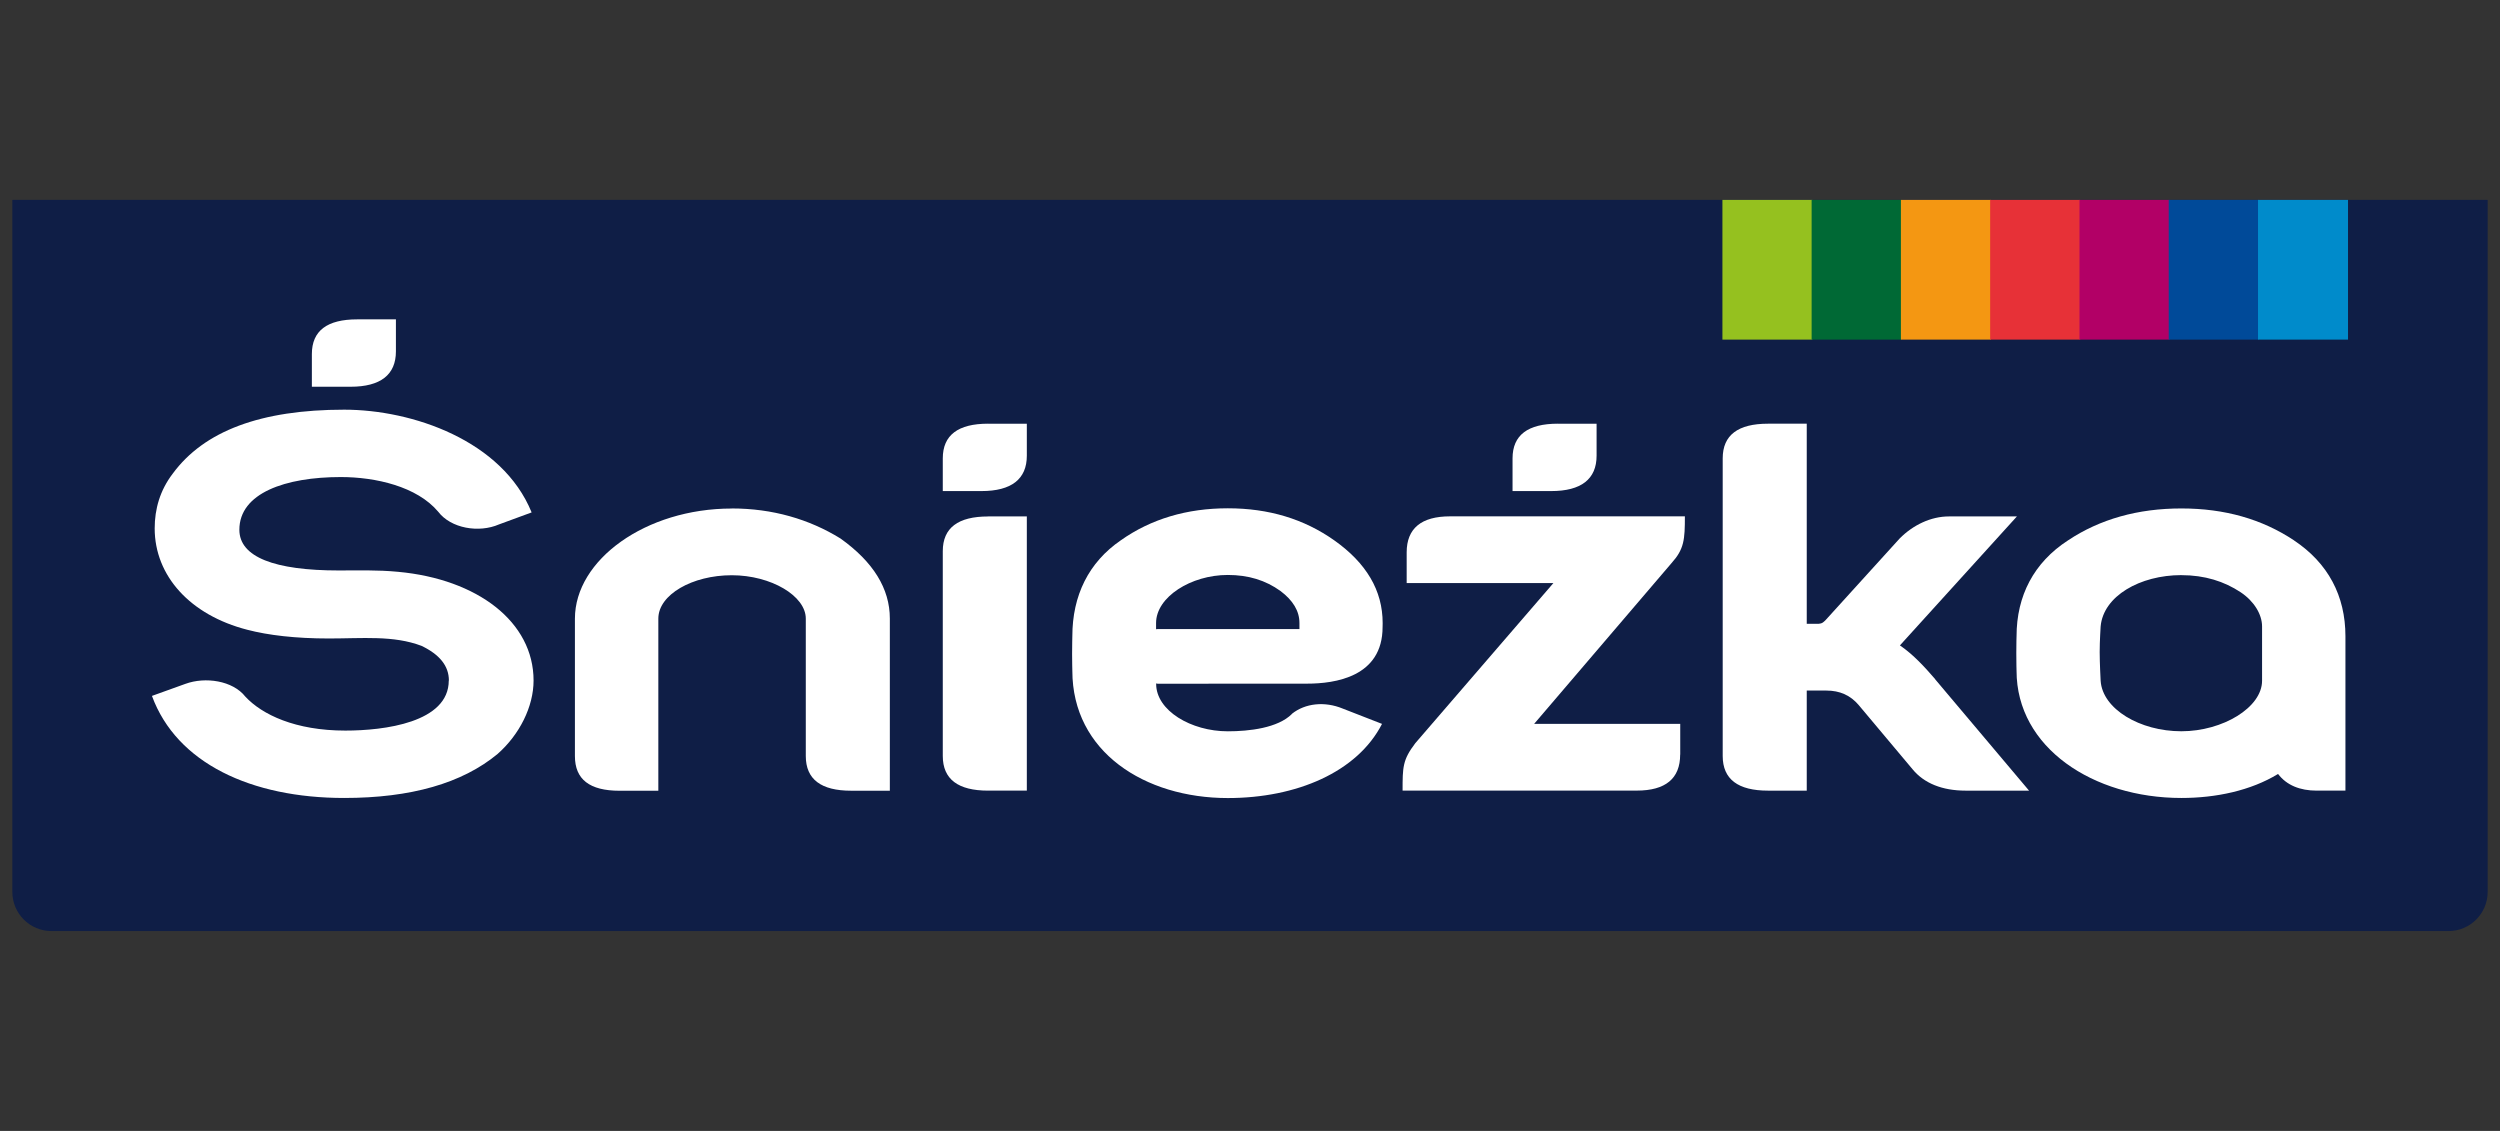 <?xml version="1.0" encoding="UTF-8"?> <svg xmlns="http://www.w3.org/2000/svg" id="Layer_1" data-name="Layer 1" width="630" height="285" viewBox="0 0 630 285"><rect x="0" y="0" width="630" height="285" fill="#333333" stroke="none"/><path d="m3.11,50.37v174.39c0,5.45,4.42,9.87,9.87,9.87h604.04c5.45,0,9.87-4.42,9.87-9.87V50.37H3.11Z" style="fill: #0f1e46;"></path><path d="m184.4,128.13c10.26,0,19.5,2.69,27.4,7.57,8.24,5.88,12.44,12.61,12.44,20.18v43.38h-9.75c-7.57,0-11.43-2.86-11.43-8.74v-34.63c0-5.71-8.74-10.93-18.66-10.93s-18.5,4.88-18.5,10.93v43.38h-9.75c-7.57,0-11.27-2.86-11.27-8.74v-34.63c0-14.8,17.83-27.75,39.51-27.75" style="fill: #fff;"></path><path d="m249.01,106.78h9.75v8.06c0,5.89-3.87,8.91-11.43,8.91h-9.75v-8.24c0-5.88,3.87-8.74,11.43-8.74m0,23.37h9.75v69.1h-9.75c-7.57,0-11.43-2.86-11.43-8.74v-51.61c0-5.89,3.87-8.74,11.43-8.74" style="fill: #fff;"></path><path d="m578.1,136.19c8.58,5.72,12.95,13.96,12.95,24.15v38.9h-7.23c-4.2,0-7.57-1.34-9.75-4.2-6.89,4.2-15.64,6.05-24.37,6.05-22.19,0-41.53-12.67-41.53-32.05,0,0-.06-1.8-.06-4.45s.06-4.25.06-4.25c0-10.2,4.37-18.59,12.95-24.15,8.07-5.38,17.65-8.06,28.58-8.06s20.34,2.69,28.42,8.06m-28.42,8.74c-10.42,0-19.66,5.28-20.34,12.93,0,0-.24,3.68-.24,6.45s.24,7.24.24,7.24c.46,7.14,9.92,12.73,20.34,12.73s20.34-5.99,20.34-12.73v-13.69c0-3.02-2-6.35-5.38-8.6-4.16-2.76-9.07-4.32-14.96-4.32" style="fill: #fff;"></path><path d="m487.68,171.16c-2.67-3.07-5.42-6.13-8.9-8.52l29.48-32.5h-17.15c-4.55,0-9.05,2.19-12.39,5.55l-18.16,20.01c-.98,1.13-1.37,1.43-2.26,1.5h-3v-50.43h-9.75c-7.57,0-11.43,2.86-11.43,8.74v74.99c0,5.88,3.87,8.74,11.43,8.74h9.75v-25.22h4.95c3.36,0,6.06,1.18,8.17,3.69l13.55,16.15c2.9,3.53,7.49,5.38,13.37,5.38h15.98l-23.67-28.07h0Z" style="fill: #fff;"></path><path d="m325.56,179.92c-3.53,3.54-10.76,4.37-16.15,4.37-9.26,0-18.06-5.22-18.06-11.95v-.12c.08,0,.19.08.41.08,0,0,31.86-.02,37.61-.02,7.04,0,19.04-1.68,19.04-14.25,0-.32.02-1,.02-1,0-8.25-4.12-15.15-12.21-20.87-7.62-5.38-16.5-8.07-26.81-8.07s-19.35,2.69-26.97,8.07c-8.09,5.55-12.21,13.9-12.21,24.17,0,0-.06,2.37-.06,4.45s.06,4.25.06,4.25c0,20.44,18.24,32.08,39.18,32.08,17.33,0,32.65-6.56,38.86-18.69l-9.93-3.87c-4.54-1.86-9.42-1.35-12.79,1.34m-34.22-22.88c0-6.57,8.81-12.12,18.06-12.12,5.23,0,9.55,1.35,13.29,4.04,3.14,2.36,4.78,5.04,4.78,8.07v1.52h-35.7l-.43.05v-1.56Z" style="fill: #fff;"></path><path d="m113.12,171.5c0-3.7-2.35-6.56-6.89-8.74-7.06-2.69-14.96-1.86-23.37-1.86s-15.3-.83-20.51-2.19c-14.45-3.7-23.37-13.61-23.37-25.56,0-4.88,1.34-9.59,4.54-13.78,7.9-10.76,22.2-16.13,43.21-16.13,17.15,0,39.85,7.73,47.24,25.89l-8.24,3.03c-5.04,2.19-12.1,1.01-15.3-3.2-5.38-6.39-15.81-8.74-24.55-8.74-13.95,0-25.56,4.03-25.56,13.28,0,6.9,8.91,10.26,25.05,10.26,4.88,0,9.75-.16,14.96.34,20,1.85,34.13,12.61,34.13,27.4,0,6.56-3.53,13.62-9.07,18.5-8.91,7.39-21.86,11.09-38.67,11.09-23.37,0-42.2-8.74-48.43-25.72l8.41-3.03c5.04-1.85,11.94-.83,15.12,3.2,4.21,4.54,12.61,8.57,25.22,8.57,9.75,0,26.05-2.02,26.05-12.61" style="fill: #fff;"></path><path d="m90.02,80.48h9.75v8.07c0,5.89-3.87,8.91-11.43,8.91h-9.75v-8.24c0-5.89,3.87-8.74,11.43-8.74" style="fill: #fff;"></path><path d="m423.4,190.16c0,6.05-3.7,9.07-10.93,9.07h-59.02c0-5.89,0-7.73,3.2-11.94l34.81-40.36h-36.98v-7.73c0-6.05,3.7-9.08,10.93-9.08h59.18c0,5.89-.18,8.24-3.36,11.78l-34.63,40.52h36.82v7.73h-.01Z" style="fill: #fff;"></path><path d="m392.59,106.78h9.75v8.06c0,5.89-3.87,8.91-11.43,8.91h-9.75v-8.24c0-5.88,3.87-8.74,11.43-8.74" style="fill: #fff;"></path><rect x="434.05" y="50.37" width="22.68" height="35.21" style="fill: #95c11f;"></rect><rect x="456.53" y="50.37" width="22.68" height="35.21" style="fill: #006935;"></rect><rect x="479.03" y="50.37" width="22.68" height="35.21" style="fill: #f49712;"></rect><rect x="501.53" y="50.37" width="22.68" height="35.21" style="fill: #e73137;"></rect><rect x="524.03" y="50.37" width="22.68" height="35.21" style="fill: #b20066;"></rect><rect x="546.52" y="50.37" width="22.68" height="35.21" style="fill: #004a99;"></rect><rect x="569.02" y="50.37" width="22.68" height="35.21" style="fill: #008bcb;"></rect></svg> 